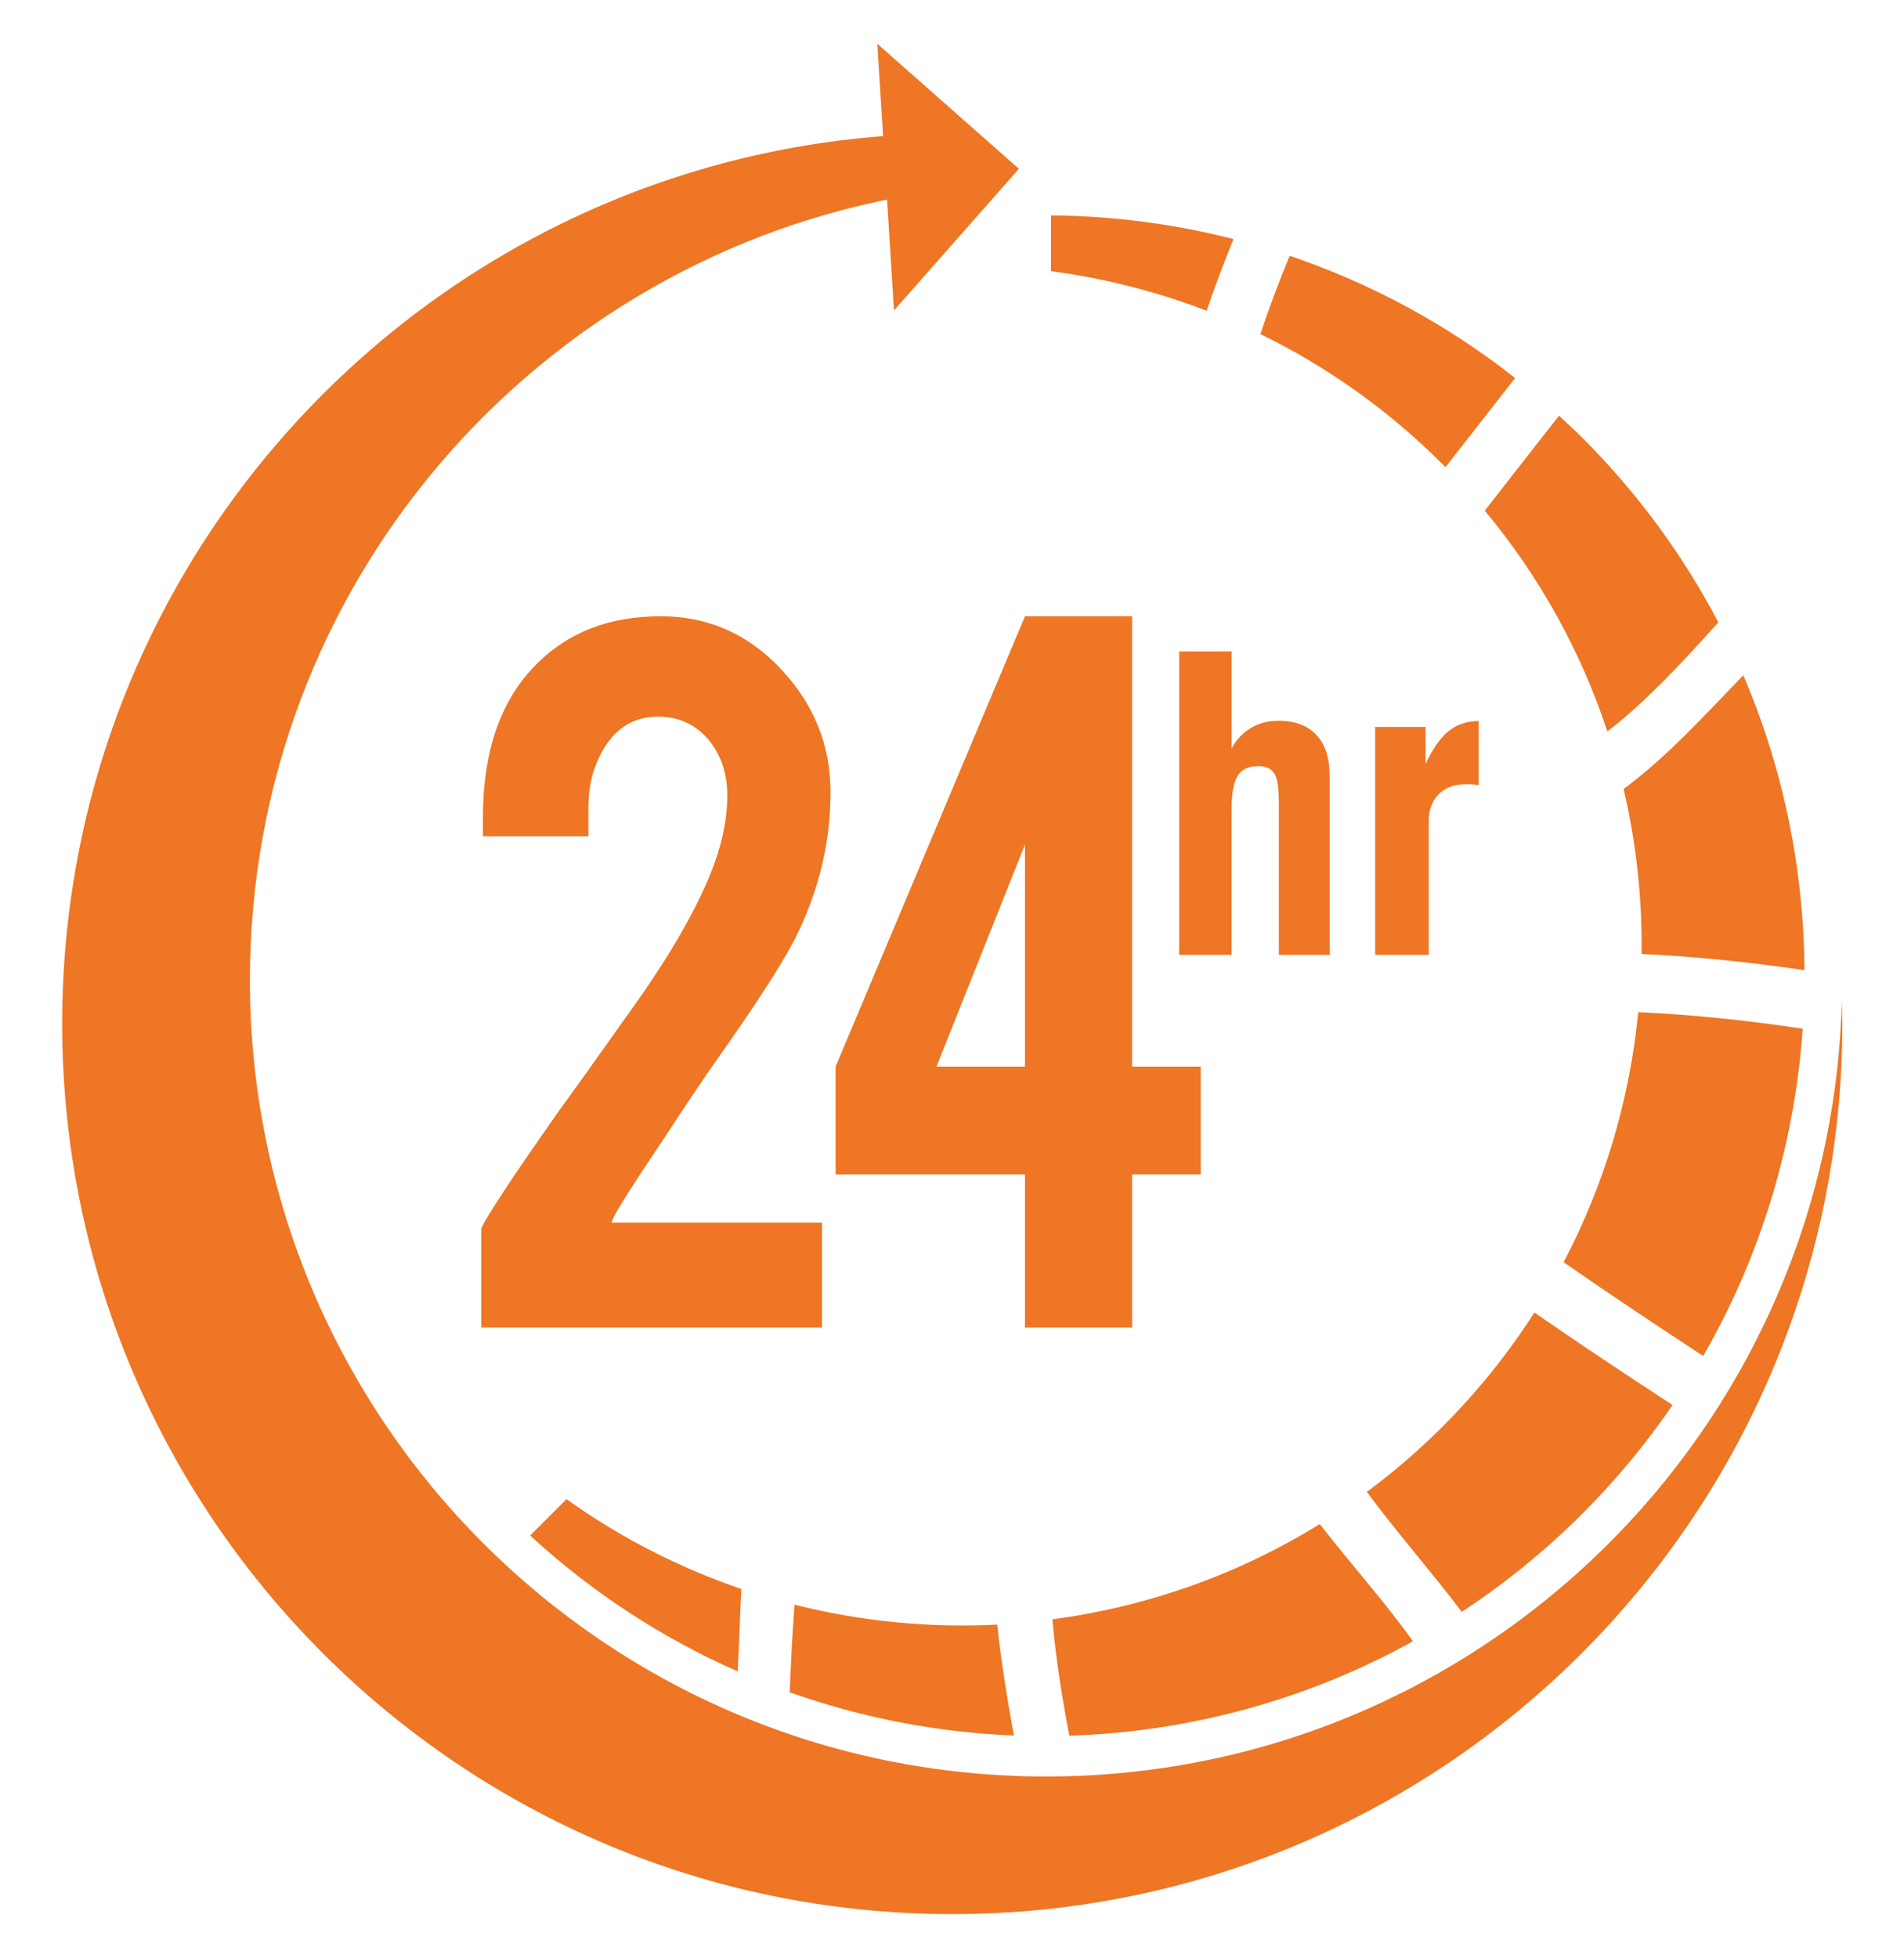 <?xml version="1.0" encoding="UTF-8"?> <!-- Generator: Adobe Illustrator 22.1.0, SVG Export Plug-In . SVG Version: 6.00 Build 0) --> <svg xmlns="http://www.w3.org/2000/svg" xmlns:xlink="http://www.w3.org/1999/xlink" id="Capa_1" x="0px" y="0px" viewBox="0 0 289.114 297.196" xml:space="preserve"> <g> <g> <path fill="#EE7624" d="M73.332,124.108c0-10.216,2.755-18.022,8.266-23.419c4.764-4.763,11.021-7.146,18.769-7.146 c7.117,0,13.187,2.669,18.209,8.007c5.022,5.338,7.534,11.566,7.534,18.683c0,7.348-1.636,14.436-4.908,21.266 c-1.78,3.788-5.94,10.303-12.484,19.544c-1.78,2.526-4.421,6.457-7.921,11.795l-2.927,4.391c-1.895,2.871-3.33,5.138-4.305,6.802 c-0.46,0.852-0.688,1.368-0.688,1.55h31.942v15.928H73.073v-14.926c0-0.345,1.184-2.329,3.552-5.953 c1.095-1.66,2.334-3.494,3.718-5.499l4.236-6.101c2.47-3.385,6.35-8.808,11.636-16.267c4.999-6.999,8.735-13.34,11.206-19.02 c2.011-4.647,3.017-8.98,3.017-12.997c0-3.27-0.918-6.054-2.755-8.349c-2.01-2.409-4.593-3.615-7.749-3.615 c-4.535,0-7.749,2.613-9.643,7.835c-0.632,1.722-0.947,3.788-0.947,6.199v4.132H73.332V124.108z"></path> <path fill="#EE7624" d="M126.882,161.905l28.758-68.361h16.271v68.361h10.418v16.358h-10.418v23.247h-16.272v-23.247h-28.757 V161.905z M155.639,161.905v-33.719l-13.438,33.719H155.639z"></path> </g> <path fill="#EE7624" d="M279.672,152.072c-1.765,65.232-55.16,117.587-120.821,117.587c-66.772,0-120.902-54.133-120.902-120.904 c0-59.993,43.7-109.749,100.998-119.244v-9.135C66.925,23.34,9.442,82.638,9.442,155.389c0,74.643,60.511,135.156,135.158,135.156 c74.645,0,135.155-60.514,135.155-135.156C279.755,154.276,279.697,153.177,279.672,152.072z"></path> <path fill="#EE7624" d="M219.482,70.915c3.53-4.509,7.061-9.014,10.581-13.532c-10.489-8.266-22.088-14.442-34.229-18.555 c-1.622,3.906-3.121,7.861-4.448,11.884c9.996,4.872,19.367,11.453,27.673,19.76C219.203,70.618,219.338,70.77,219.482,70.915z"></path> <path fill="#EE7624" d="M260.921,94.466c-5.287-10.074-12.167-19.533-20.634-28.002c-1.162-1.163-2.364-2.26-3.564-3.363 c-3.751,4.808-7.515,9.604-11.268,14.408c8.455,10.154,14.661,21.547,18.62,33.52C250.099,106.372,255.663,100.303,260.921,94.466z "></path> <path fill="#EE7624" d="M258.621,205.828c8.88-15.413,13.917-32.436,15.108-49.681c-8.28-1.239-16.603-2.126-24.968-2.509 c-1.281,13.107-5.057,26.015-11.331,37.954C244.412,196.458,251.503,201.163,258.621,205.828z"></path> <path fill="#EE7624" d="M221.963,244.663c6.478-4.255,12.626-9.214,18.324-14.911c5.154-5.155,9.71-10.678,13.68-16.481 c-7.047-4.604-14.069-9.242-20.977-14.042c-3.93,6.134-8.567,11.943-13.933,17.311c-3.641,3.643-7.494,6.937-11.509,9.922 C212.117,232.635,217.41,238.64,221.963,244.663z"></path> <path fill="#EE7624" d="M162.368,263.467c18.036-0.579,35.958-5.349,52.181-14.332c-4.252-5.985-9.49-11.762-14.147-17.799 c-12.551,7.786-26.416,12.569-40.596,14.466C160.306,251.68,161.259,257.583,162.368,263.467z"></path> <path fill="#EE7624" d="M119.918,256.879c11.01,3.906,22.492,6.096,34.033,6.559c-1.012-5.631-1.943-11.223-2.527-16.838 c-10.319,0.535-20.698-0.48-30.773-3.019C120.298,247.98,120.099,252.441,119.918,256.879z"></path> <path fill="#EE7624" d="M112.572,241.194c-9.317-3.177-18.274-7.711-26.552-13.634l-5.52,5.519 c9.547,8.791,20.221,15.653,31.522,20.634C112.236,249.586,112.353,245.386,112.572,241.194z"></path> <path fill="#EE7624" d="M274.003,147.263c-0.115-15.258-3.167-30.503-9.293-44.76c-5.833,6.01-11.509,12.344-18.176,17.258 c1.939,8.224,2.839,16.64,2.737,25.043C257.556,145.191,265.798,146.059,274.003,147.263z"></path> <path fill="#EE7624" d="M187.305,36.287c-9.085-2.312-18.396-3.518-27.719-3.59v8.468c8.044,1.055,15.981,3.067,23.644,6.009 C184.462,43.495,185.833,39.871,187.305,36.287z"></path> <polygon fill="#EE7624" points="135.749,47.121 133.217,6.651 154.714,25.621 "></polygon> <g> <path fill="#EE7624" d="M179.058,144.936V98.887h7.954v14.742c0.697-1.336,1.664-2.372,2.9-3.11 c1.236-0.737,2.641-1.106,4.216-1.106c2.512,0,4.435,0.718,5.771,2.153c1.335,1.435,2.003,3.499,2.003,6.189v27.181h-7.715 v-23.204c0-2.172-0.234-3.623-0.703-4.351c-0.469-0.728-1.281-1.091-2.437-1.091c-1.456,0-2.492,0.483-3.11,1.45 c-0.618,0.967-0.927,2.687-0.927,5.158v22.038H179.058z"></path> <path fill="#EE7624" d="M208.811,144.936v-34.597h7.655v5.622c1.096-2.332,2.267-3.997,3.513-4.994 c1.246-0.996,2.766-1.505,4.56-1.525v9.718c-0.299-0.04-0.598-0.07-0.897-0.09c-0.299-0.02-0.668-0.03-1.107-0.03 c-1.714,0-3.075,0.508-4.081,1.525c-1.007,1.017-1.51,2.382-1.51,4.097v20.273H208.811z"></path> </g> </g> </svg> 